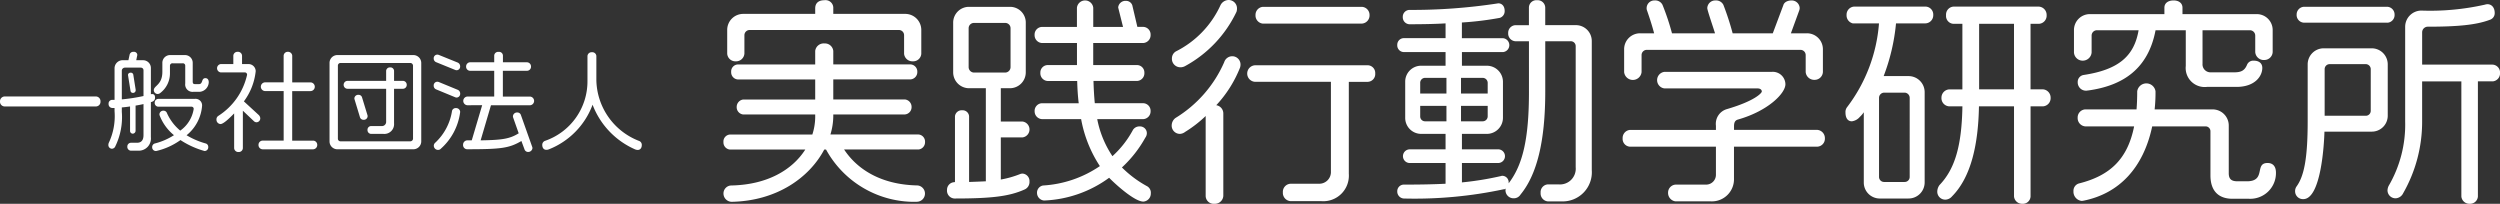 <svg xmlns="http://www.w3.org/2000/svg" width="286.768" height="23.376" viewBox="0 0 286.768 23.376"><rect x="0" y="0" width="286.768" height="23.376" fill="#333333" stroke="none"/><defs><style>.a{fill:#fff;}</style></defs><title>アセット 1</title><path class="a" d="M11.043,12.21H.5a.543.543,0,0,1-.5-.572.551.551,0,0,1,.5-.571H11.043a.541.541,0,0,1,.485.571A.533.533,0,0,1,11.043,12.21Z"/><path class="a" d="M17.455,11.664a.434.434,0,0,1-.149.049V15.73a1.4,1.4,0,0,1-1.455,1.555h-.846a.438.438,0,0,1-.4-.473.426.426,0,0,1,.4-.436h.709c.5,0,.746-.3.746-.87V11.937c-.273.063-.585.124-.908.174v2.91a.335.335,0,0,1-.323.311.314.314,0,0,1-.311-.311V12.21c-.311.05-.634.087-.945.113v.51a7.636,7.636,0,0,1-.784,4.029.443.443,0,0,1-.348.2.422.422,0,0,1-.41-.447.691.691,0,0,1,.049-.237,7.184,7.184,0,0,0,.66-3.63v-.362h-.274a.438.438,0,0,1-.41-.472.42.42,0,0,1,.41-.46h.274V7.8a.935.935,0,0,1,.945-.895h.646l.137-.634a.42.42,0,0,1,.461-.324.372.372,0,0,1,.422.361l-.124.6H16.4a.894.894,0,0,1,.908.895v3.01c.012,0,.025,0,.025-.013a.517.517,0,0,1,.124-.011c.2,0,.323.124.323.373A.458.458,0,0,1,17.455,11.664ZM16.46,8.07a.3.3,0,0,0-.3-.312H14.333a.363.363,0,0,0-.36.312V11.4a20.34,20.34,0,0,0,2.487-.385Zm-1.219,2.586a.272.272,0,0,1-.273-.248l-.286-1.8c0-.137.1-.273.323-.273a.285.285,0,0,1,.286.236l.274,1.741v.05A.3.3,0,0,1,15.241,10.656Zm8.22,6.666a9.807,9.807,0,0,1-2.76-1.256,7.713,7.713,0,0,1-2.786,1.256.425.425,0,0,1-.46-.448.421.421,0,0,1,.336-.423,7.506,7.506,0,0,0,2.164-.945,5.453,5.453,0,0,1-1.642-2.263.456.456,0,0,1-.025-.124.44.44,0,0,1,.473-.423.416.416,0,0,1,.361.211,5.528,5.528,0,0,0,1.554,2.077A3.751,3.751,0,0,0,22.218,12.5a.245.245,0,0,0-.274-.261h-3.8a.435.435,0,0,1-.4-.461.427.427,0,0,1,.4-.435h4.178a.751.751,0,0,1,.858.8,4.81,4.81,0,0,1-1.778,3.37,8.783,8.783,0,0,0,2.2.945.4.4,0,0,1,.286.411A.422.422,0,0,1,23.461,17.322Zm-.534-6.79h-.746a.843.843,0,0,1-.933-.958V7.535a.269.269,0,0,0-.3-.274H19.805a.278.278,0,0,0-.31.274V8.43a2.823,2.823,0,0,1-1.132,2.251.466.466,0,0,1-.274.1.443.443,0,0,1-.447-.436c0-.535.982-.585.982-2.114V7.2a.887.887,0,0,1,.92-.883h1.642a.887.887,0,0,1,.92.883V9.35c0,.224.075.3.286.3h.423c.5,0,.248-.685.746-.685.236,0,.385.162.385.473A1.145,1.145,0,0,1,22.927,10.532Z"/><path class="a" d="M29.425,14.026a.439.439,0,0,1-.285-.111L27.858,12.7v4.29a.466.466,0,0,1-.5.448.475.475,0,0,1-.5-.448v-3.98c-.274.274-1.169,1.219-1.567,1.219a.493.493,0,0,1-.461-.5.472.472,0,0,1,.212-.436,7.524,7.524,0,0,0,3.3-4.712.259.259,0,0,0-.286-.275H25.322a.482.482,0,0,1,0-.957h1.442v-.97a.474.474,0,0,1,.5-.436.466.466,0,0,1,.5.436v.97h.721a.826.826,0,0,1,.846.82,7.024,7.024,0,0,1-1.355,3.458l1.691,1.554a.573.573,0,0,1,.186.362A.444.444,0,0,1,29.425,14.026Zm6.517,3.1H30.1a.488.488,0,0,1-.448-.51.481.481,0,0,1,.448-.486h2.438V10.445H30.42a.5.5,0,0,1,0-1h2.115V6.378a.47.47,0,0,1,.485-.436.482.482,0,0,1,.5.436V9.45h2.089a.5.5,0,0,1,0,1H33.517v5.682h2.425a.481.481,0,0,1,.448.486A.488.488,0,0,1,35.942,17.123Z"/><path class="a" d="M47.4,17.123h-8.68a.9.9,0,0,1-.92-.908V7.224a.9.9,0,0,1,.92-.908H47.4a.908.908,0,0,1,.921.908v8.991A.908.908,0,0,1,47.4,17.123Zm-.024-9.588a.316.316,0,0,0-.311-.311H39.058a.3.3,0,0,0-.3.311V15.9a.3.3,0,0,0,.3.311h8.009a.316.316,0,0,0,.311-.311Zm-1.132,2.648H45.2v3.955a1.117,1.117,0,0,1-1.232,1.219H42.54a.43.43,0,0,1-.385-.448.421.421,0,0,1,.385-.448h1.244a.479.479,0,0,0,.509-.5V10.183H39.854a.446.446,0,0,1-.435-.46.451.451,0,0,1,.435-.447h4.439V8.131a.426.426,0,0,1,.461-.4.414.414,0,0,1,.448.4V9.276h1.044a.447.447,0,0,1,.41.447A.442.442,0,0,1,46.246,10.183ZM41.707,13.74a.415.415,0,0,1-.411-.274l-.634-2.089a.357.357,0,0,1-.012-.112.434.434,0,0,1,.473-.386.4.4,0,0,1,.4.275l.634,2.076a.283.283,0,0,1,.012.1A.426.426,0,0,1,41.707,13.74Z"/><path class="a" d="M52.372,8.057a.445.445,0,0,1-.162-.037l-2.2-.895a.451.451,0,0,1-.261-.423.413.413,0,0,1,.41-.436.523.523,0,0,1,.187.037l2.151.871a.473.473,0,0,1,.286.448A.412.412,0,0,1,52.372,8.057Zm0,3.134a.4.4,0,0,1-.162-.037l-2.2-.908a.444.444,0,0,1-.261-.411.42.42,0,0,1,.41-.46.485.485,0,0,1,.187.038L52.5,10.3a.462.462,0,0,1,.286.448A.423.423,0,0,1,52.372,11.191Zm.4,1.753a6.747,6.747,0,0,1-2.189,4.1.431.431,0,0,1-.3.15.484.484,0,0,1-.522-.5.46.46,0,0,1,.149-.311A6.266,6.266,0,0,0,51.85,12.72.428.428,0,0,1,52.3,12.4a.457.457,0,0,1,.485.46C52.782,12.882,52.77,12.919,52.77,12.944Zm8.046-.87h-4.5L55.132,16.1c2.475-.037,3.346-.174,4.366-.809l-.647-1.839a.339.339,0,0,1-.013-.113.461.461,0,0,1,.485-.435.419.419,0,0,1,.423.273l1.306,3.682a.456.456,0,0,1,.025.124.489.489,0,0,1-.485.448.435.435,0,0,1-.423-.286l-.36-.971c-1.406.822-2.314.946-6.244.946a.478.478,0,0,1-.447-.51.5.5,0,0,1,.447-.51h.548l1.194-4.029H53.59a.5.5,0,0,1,0-.995h3.1V8.119h-2.8a.465.465,0,0,1-.423-.5.475.475,0,0,1,.423-.473h2.8V6.4a.446.446,0,0,1,.5-.448.439.439,0,0,1,.5.448v.746h2.785a.476.476,0,0,1,.436.473.466.466,0,0,1-.436.5H57.682v2.96h3.134a.5.5,0,0,1,0,.995Z"/><path class="a" d="M73.147,17.2a.842.842,0,0,1-.348-.088,9.14,9.14,0,0,1-4.825-5.1,8.779,8.779,0,0,1-5,5.112.723.723,0,0,1-.3.062c-.3,0-.473-.224-.473-.572a.486.486,0,0,1,.323-.46,7.218,7.218,0,0,0,4.863-6.89V6.428a.469.469,0,0,1,.51-.436.462.462,0,0,1,.51.436V9.213a7.63,7.63,0,0,0,4.9,6.953.474.474,0,0,1,.311.472C73.62,16.936,73.47,17.2,73.147,17.2Z"/><path class="a" d="M105.173,23.149a11.55,11.55,0,0,1-10.423-6h-.2c-1.695,3.214-5.439,5.9-10.626,6a.955.955,0,0,1-.936-.961.916.916,0,0,1,.861-.911c4.2-.076,7.058-1.821,8.525-4.124H83.719a.819.819,0,0,1-.734-.86.8.8,0,0,1,.734-.86h9.462a6.629,6.629,0,0,0,.329-2v-.3H85.262a.838.838,0,0,1-.759-.859.857.857,0,0,1,.759-.86H93.51v-2.3H84.63a.82.82,0,0,1-.759-.86.8.8,0,0,1,.759-.86h8.88V5.844a.979.979,0,0,1,1.062-.86.961.961,0,0,1,1.012.86V7.388h8.855a.823.823,0,0,1,.784.86.84.84,0,0,1-.784.86H95.584v2.3h8.223a.856.856,0,0,1,.758.86.837.837,0,0,1-.758.859H95.584v.2a7.4,7.4,0,0,1-.329,2.1h10.12a.819.819,0,0,1,.734.86.838.838,0,0,1-.734.86H96.824c1.569,2.379,4.377,4.048,8.425,4.124a.938.938,0,0,1-.076,1.872Zm-.456-16.115a.962.962,0,0,1-1.012-.861V4.023a.594.594,0,0,0-.607-.582H86.021a.6.6,0,0,0-.632.582V6.148a.955.955,0,0,1-.987.886.938.938,0,0,1-.986-.886V3.416a1.835,1.835,0,0,1,1.846-1.822H93.51V.961c0-.581.354-.936,1.062-.936a.888.888,0,0,1,1.012.936v.633h8.223a1.842,1.842,0,0,1,1.872,1.822V6.173A.929.929,0,0,1,104.717,7.034Z"/><path class="a" d="M117.536,21.732c-1.745.785-3.744,1.038-8.07,1.038a.9.9,0,0,1-.835-.987.87.87,0,0,1,.835-.885c.051,0,.051-.025.076-.025v-7.54a.774.774,0,0,1,.834-.683.741.741,0,0,1,.785.683v7.54c.759-.026,1.391-.051,1.922-.077V10.12h-1.9a1.826,1.826,0,0,1-1.847-1.847V2.631A1.81,1.81,0,0,1,111.186.785h4.655a1.8,1.8,0,0,1,1.822,1.846V8.273a1.82,1.82,0,0,1-1.822,1.847H114.8v3.82h2.479a.917.917,0,0,1,0,1.822H114.8v4.832a11.179,11.179,0,0,0,2.226-.633.908.908,0,0,1,.253-.05.858.858,0,0,1,.81.911A.932.932,0,0,1,117.536,21.732ZM115.917,3.238a.605.605,0,0,0-.632-.607h-3.542a.606.606,0,0,0-.633.607V7.691a.627.627,0,0,0,.633.633h3.542a.627.627,0,0,0,.632-.633Zm15.23,19.886c-1.012,0-3.238-2.024-3.921-2.733A13.513,13.513,0,0,1,119.763,23a.881.881,0,0,1-.81-.861.837.837,0,0,1,.683-.86,12.908,12.908,0,0,0,6.527-2.227,14.49,14.49,0,0,1-2.15-5.388h-4.5a.893.893,0,0,1-.834-.911.877.877,0,0,1,.834-.911h4.225c-.1-.784-.151-1.644-.177-2.554h-3.415a.883.883,0,0,1-.809-.937.85.85,0,0,1,.809-.886h3.39V4.934h-4.023A.9.9,0,0,1,118.675,4a.876.876,0,0,1,.834-.911h4.023V.886a.942.942,0,0,1,1.872,0v2.2h3.415L128.263.86A.837.837,0,0,1,129.174.1a.746.746,0,0,1,.708.505l.582,2.48h.708a.874.874,0,0,1,.81.911.9.9,0,0,1-.81.936H125.4V7.463h5.034a.854.854,0,0,1,.835.886.885.885,0,0,1-.835.937H125.43c.025.91.075,1.77.151,2.554h5.591a.875.875,0,0,1,.81.911.892.892,0,0,1-.81.911h-5.313a11.535,11.535,0,0,0,1.746,4.251,11.184,11.184,0,0,0,2.353-3.011.867.867,0,0,1,.784-.4.778.778,0,0,1,.81.784.879.879,0,0,1-.177.506,13.645,13.645,0,0,1-2.682,3.416,12.611,12.611,0,0,0,2.833,2.125.854.854,0,0,1,.481.86A.919.919,0,0,1,131.147,23.124Z"/><path class="a" d="M142.246,7.742a13.686,13.686,0,0,1-2.733,4.326.959.959,0,0,1,.81.911v9.487a.965.965,0,0,1-1.012.91.918.918,0,0,1-1.012-.91V13.308a13.982,13.982,0,0,1-2.353,1.821,1.064,1.064,0,0,1-.582.228.943.943,0,0,1-.961-1.012,1.084,1.084,0,0,1,.43-.809,14.133,14.133,0,0,0,5.591-6.4.969.969,0,0,1,.987-.683.95.95,0,0,1,.885.986A1.279,1.279,0,0,1,142.246,7.742Zm-.405-6.4a13.859,13.859,0,0,1-5.92,6.249,1.06,1.06,0,0,1-.506.126.969.969,0,0,1-.987-1.037.931.931,0,0,1,.456-.784,11.073,11.073,0,0,0,5.11-5.288A1.059,1.059,0,0,1,140.956,0a.963.963,0,0,1,.936,1.012A1.29,1.29,0,0,1,141.841,1.341Zm15.078,8.045h-2.2v10.55a2.933,2.933,0,0,1-3.137,3.137h-3.517a.949.949,0,0,1-.91-1.012.925.925,0,0,1,.91-.986H151.3a1.337,1.337,0,0,0,1.366-1.392V9.386h-8.652a.949.949,0,0,1,0-1.9h12.9a.885.885,0,0,1,.835.936A.893.893,0,0,1,156.919,9.386Zm-.708-6.679H144.852a.934.934,0,0,1-.835-.986.919.919,0,0,1,.835-.936h11.359a.924.924,0,0,1,.885.936A.938.938,0,0,1,156.211,2.707Z"/><path class="a" d="M179.1,23.1H177.53a.915.915,0,0,1-.809-.986.89.89,0,0,1,.809-.961h1.29a1.808,1.808,0,0,0,1.923-1.974V5.288a.56.56,0,0,0-.607-.557h-2.884v5.794c0,5.768-.986,9.538-2.834,11.789a.893.893,0,0,1-.784.431.92.92,0,0,1-.936-1.037.094.094,0,0,0,.026-.077.31.31,0,0,1-.228.077A48.934,48.934,0,0,1,161.01,22.77a.8.8,0,0,1-.734-.81.759.759,0,0,1,.708-.784c1.771,0,3.366-.025,4.833-.1V18.7h-4.15a.786.786,0,0,1,0-1.569h4.15V15.357h-2.783a1.832,1.832,0,0,1-1.847-1.872v-4.1a1.825,1.825,0,0,1,1.847-1.846h2.783V5.971h-4.833a.767.767,0,0,1-.708-.81.759.759,0,0,1,.708-.784h4.833V2.682c-1.291.076-2.682.1-4.15.1a.8.8,0,0,1-.758-.835.786.786,0,0,1,.734-.809A64.9,64.9,0,0,0,171.711.405c.051,0,.1-.025.152-.025.355,0,.734.253.734.885a.8.8,0,0,1-.557.784,36.456,36.456,0,0,1-4.351.532v1.8H172.4a.8.8,0,0,1,0,1.594h-4.706V7.54h2.833A1.846,1.846,0,0,1,172.4,9.386v4.1a1.853,1.853,0,0,1-1.873,1.872h-2.833v1.771h4.2a.786.786,0,0,1,0,1.569h-4.2v2.225a35.439,35.439,0,0,0,4.5-.733.325.325,0,0,1,.152-.025.742.742,0,0,1,.708.784v.076c1.569-2.049,2.328-4.959,2.328-10.474V4.731h-1.568A.882.882,0,0,1,173,3.8a.874.874,0,0,1,.81-.911h1.568V.86a.854.854,0,0,1,.935-.835.87.87,0,0,1,.937.835V2.884h3.491a1.82,1.82,0,0,1,1.847,1.822v14.8A3.346,3.346,0,0,1,179.1,23.1ZM165.918,8.931h-2.429a.565.565,0,0,0-.582.608v1.188h3.011Zm0,3.213h-3.011v1.189a.558.558,0,0,0,.582.582h2.429Zm4.731-2.605a.579.579,0,0,0-.582-.608h-2.479v1.8h3.061Zm0,2.605h-3.061v1.771h2.479a.573.573,0,0,0,.582-.582Z"/><path class="a" d="M208.438,16.825H198.9v3.642a2.537,2.537,0,0,1-2.63,2.631H192.2a.971.971,0,0,1-.86-.986.92.92,0,0,1,.86-.936h3.517a1.123,1.123,0,0,0,1.112-1.113V16.825h-9.866a.894.894,0,0,1-.835-.962.927.927,0,0,1,.835-.961h9.866v-.481a1.755,1.755,0,0,1,1.24-1.9c3.213-.937,4.023-1.848,4.023-2.024,0-.2-.177-.355-.481-.355H190.931a.956.956,0,0,1,0-1.9h12.321A1.446,1.446,0,0,1,204.8,9.665c0,1.037-1.974,3.061-5.44,4.047-.354.1-.455.355-.455.785v.4h9.538a.948.948,0,0,1,.885.961A.915.915,0,0,1,208.438,16.825Zm-.3-7.666a.981.981,0,0,1-1.013-.886V6.326a.6.6,0,0,0-.606-.608H188.907a.6.6,0,0,0-.607.608V8.273a1.006,1.006,0,0,1-2,0V5.667a1.824,1.824,0,0,1,1.846-1.847h1.594c-.253-.987-.607-2.024-.835-2.681a.71.71,0,0,1-.025-.228.887.887,0,0,1,.935-.86.921.921,0,0,1,.886.506,27.268,27.268,0,0,1,1.088,3.263h4.934c-.127-.455-.886-2.631-.886-2.883A.915.915,0,0,1,196.8.051a.934.934,0,0,1,.885.506,31.353,31.353,0,0,1,1.062,3.263h4.605L204.567.582c.077-.278.405-.531.961-.531a.919.919,0,0,1,.911.886,1.125,1.125,0,0,1-.05.252l-.961,2.631h1.821A1.826,1.826,0,0,1,209.1,5.667V8.273A.949.949,0,0,1,208.135,9.159Z"/><path class="a" d="M220.8,2.682h-3.314a22.776,22.776,0,0,1-1.417,6.047H218.9a1.846,1.846,0,0,1,1.872,1.847V20.922A1.847,1.847,0,0,1,218.9,22.77h-3.238a1.831,1.831,0,0,1-1.872-1.848V12.877a2.945,2.945,0,0,1-.455.532,1.443,1.443,0,0,1-.911.506c-.455,0-.734-.354-.734-1.012a.908.908,0,0,1,.2-.632,18.131,18.131,0,0,0,3.644-9.589h-3.011a.942.942,0,0,1-.708-.961.927.927,0,0,1,.834-.962h8.274a.911.911,0,0,1,.835.962A.931.931,0,0,1,220.8,2.682Zm-1.745,8.551a.6.6,0,0,0-.582-.607h-2.328a.6.6,0,0,0-.607.607v9.058a.579.579,0,0,0,.607.582h2.328a.573.573,0,0,0,.582-.582Zm15.28.962H232.92V22.542a.884.884,0,0,1-.936.834.927.927,0,0,1-.962-.834V12.2H227c-.075,4.25-.86,8.07-3.086,10.322a1.039,1.039,0,0,1-.759.379.912.912,0,0,1-.936-.91,1.3,1.3,0,0,1,.253-.76c1.746-1.821,2.555-4.452,2.631-9.031H223.61a.943.943,0,0,1-.911-.987.952.952,0,0,1,.911-.961H225.1V2.732h-1.038a.9.9,0,0,1-.835-.986.919.919,0,0,1,.835-.987h9.817a.955.955,0,0,1,.885.987.938.938,0,0,1-.885.986h-.962v7.515h1.417a.949.949,0,0,1,.886.961A.939.939,0,0,1,234.337,12.2Zm-3.315-9.463h-4v7.515h4Z"/><path class="a" d="M257.984,22.8h-1.9c-1.568,0-2.53-.86-2.53-2.682V15.079a.558.558,0,0,0-.581-.582h-6.1c-1.012,4.782-3.82,7.716-7.894,8.526-.049,0-.126.025-.176.025a1.06,1.06,0,0,1-.961-1.113.875.875,0,0,1,.606-.886c3.669-.911,5.617-2.883,6.351-6.552h-5.616a.954.954,0,0,1-.861-.987.929.929,0,0,1,.861-.962h5.894c.051-.631.076-1.315.076-2.074a1.061,1.061,0,0,1,2.1,0,18.038,18.038,0,0,1-.1,2.074h6.629a1.852,1.852,0,0,1,1.872,1.873V19.86c0,.683.3.936,1.012.936h1.062c2.252,0,.835-2.1,2.378-2.1.582,0,.962.353.962,1.113A2.946,2.946,0,0,1,257.984,22.8Zm1.721-15.914a.983.983,0,0,1-1.013-.91v-1.9a.615.615,0,0,0-.606-.607h-5.44V7.312a.916.916,0,0,0,.936.986h2.682c.809,0,1.215-.2,1.493-.884a.773.773,0,0,1,.759-.456c.607,0,.986.3.986.834,0,.937-.834,2.176-2.96,2.176h-3.39a2.18,2.18,0,0,1-2.428-2.4v-4.1h-3.466c-.835,4.4-3.7,6.351-7.717,6.908-.075,0-.126.024-.2.024a.949.949,0,0,1-1.012-.986.8.8,0,0,1,.657-.81c4.048-.607,5.82-2.176,6.326-5.136h-4.782a.615.615,0,0,0-.607.607V6.022a1.021,1.021,0,0,1-1.012.936,1,1,0,0,1-1.012-.936V3.466a1.825,1.825,0,0,1,1.847-1.847h8.526V.886c0-.532.429-.835,1.062-.835.582,0,1.012.3,1.012.835v.733h8.5a1.825,1.825,0,0,1,1.846,1.847V5.971A.957.957,0,0,1,259.705,6.881Z"/><path class="a" d="M272.044,15.1H266.63c-.026,1.189-.355,7.741-2.429,7.741a.9.9,0,0,1-.936-.91.913.913,0,0,1,.176-.557c.835-1.164,1.266-3.137,1.266-7.438V7.388a1.841,1.841,0,0,1,1.847-1.847h5.49a1.841,1.841,0,0,1,1.847,1.847v5.869A1.826,1.826,0,0,1,272.044,15.1Zm1.821-12.5h-9.614a.883.883,0,0,1-.81-.936.886.886,0,0,1,.81-.885h9.614a.886.886,0,0,1,.81.885A.883.883,0,0,1,273.865,2.606Zm-1.923,5.339a.579.579,0,0,0-.607-.582h-4.1a.572.572,0,0,0-.581.582v5.338h4.68a.565.565,0,0,0,.607-.582Zm13.991,1.39h-1.7V22.542a.9.9,0,0,1-.935.834.926.926,0,0,1-.962-.834V9.335h-4.5v4.63a16.5,16.5,0,0,1-2.176,8.2,1.012,1.012,0,0,1-.86.582.919.919,0,0,1-.936-.937,1.369,1.369,0,0,1,.126-.48,13.936,13.936,0,0,0,1.9-7.388V3.062a1.863,1.863,0,0,1,1.872-1.848,28.549,28.549,0,0,0,7.286-.683,1.093,1.093,0,0,1,.278-.05c.456,0,.835.354.835,1.012a.788.788,0,0,1-.506.759c-1.568.607-3.718.81-7.159.81a.648.648,0,0,0-.658.632v3.72h8.1a.908.908,0,0,1,.835.961A.926.926,0,0,1,285.933,9.335Z"/></svg>
